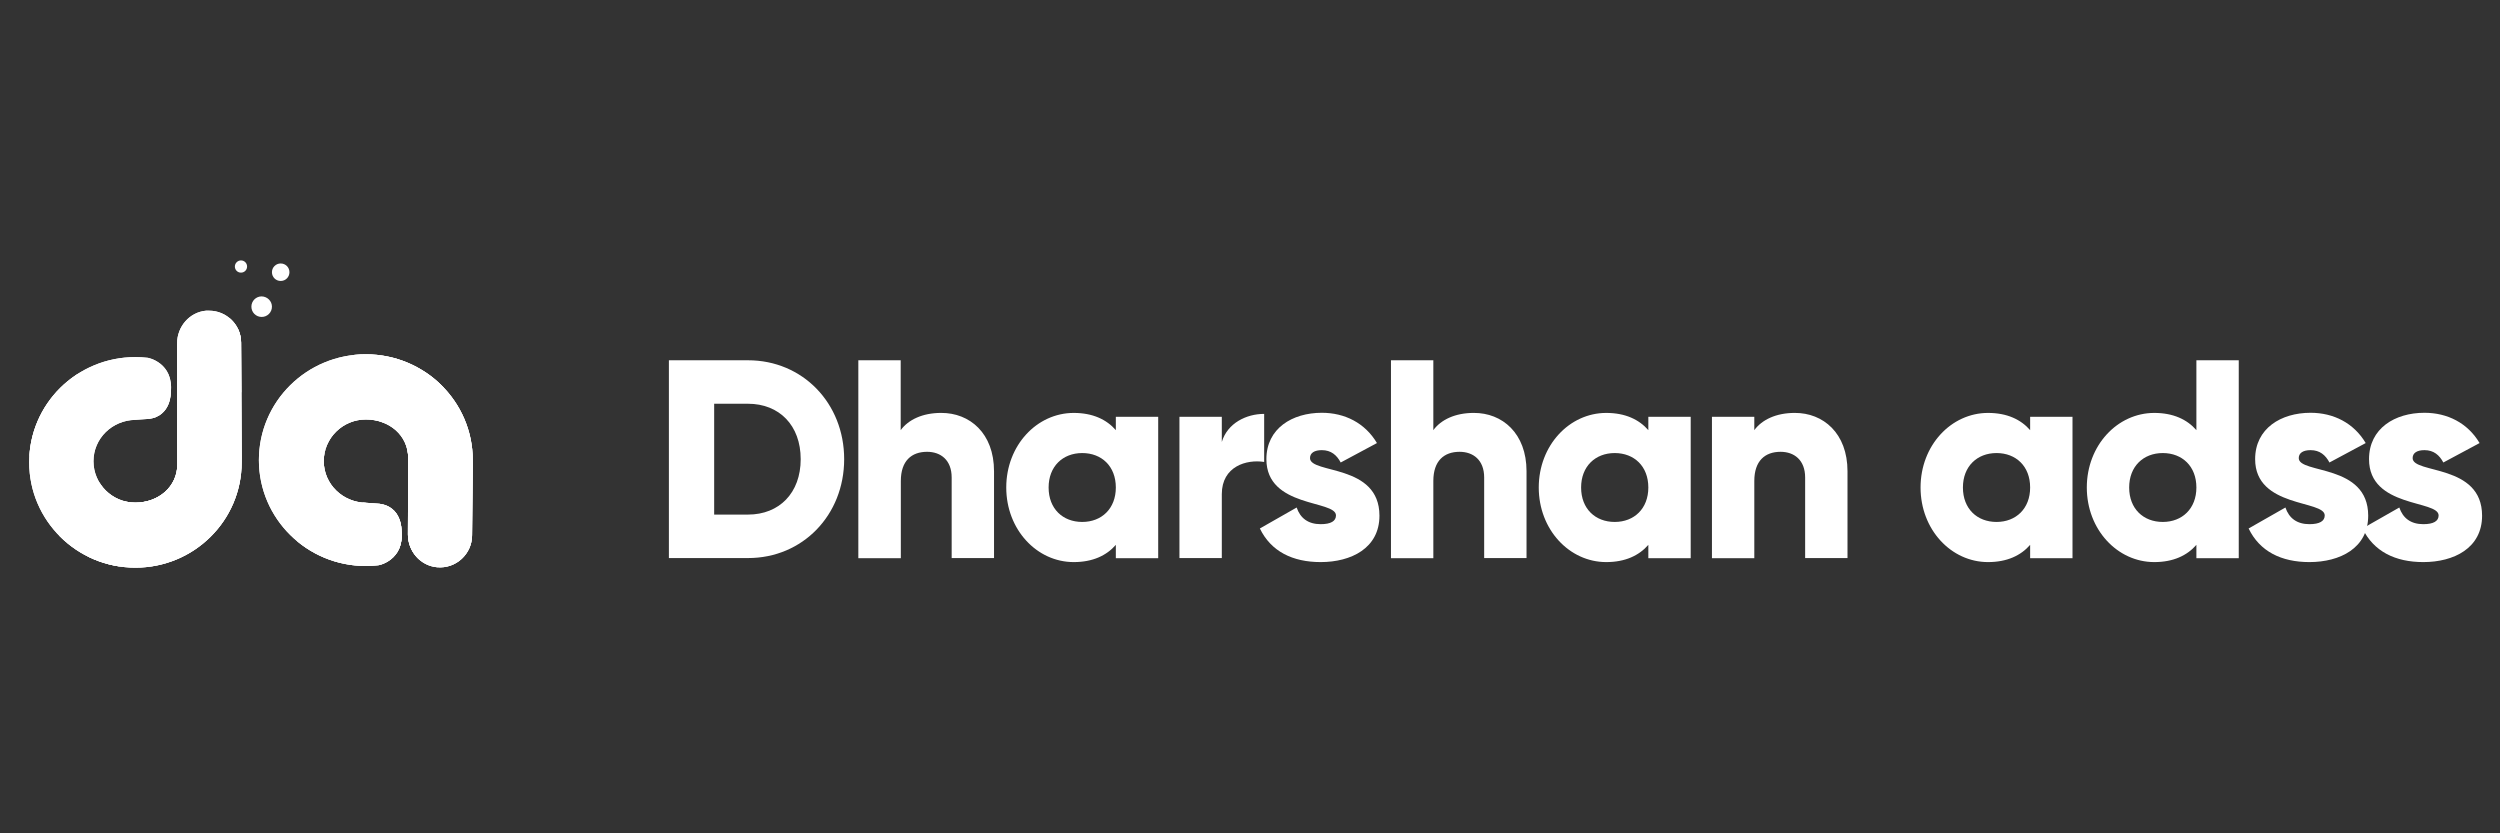 <?xml version="1.0" encoding="utf-8"?>
<!-- Generator: Adobe Illustrator 24.3.0, SVG Export Plug-In . SVG Version: 6.00 Build 0)  -->
<svg version="1.1" id="Layer_1" xmlns="http://www.w3.org/2000/svg" xmlns:xlink="http://www.w3.org/1999/xlink" x="0px" y="0px"
	 viewBox="0 0 180 60" style="enable-background:new 0 0 180 60;" xml:space="preserve">
<rect x="0" y="0" width="180" height="60" fill="#333333" stroke="none"/>
<style type="text/css">
	.st0{fill:#FFFFFF;}
	.st1{clip-path:url(#SVGID_16_);fill:#FFFFFF;}
	.st2{clip-path:url(#SVGID_22_);fill:#FFFFFF;}
</style>
<g>
	<g>
		<path class="st0" d="M60.78,33.06c0,4.03-2.99,7.12-6.92,7.12h-5.7V25.94h5.7C57.79,25.94,60.78,29.03,60.78,33.06z M57.65,33.06
			c0-2.44-1.55-3.99-3.79-3.99h-2.44v7.98h2.44C56.1,37.05,57.65,35.5,57.65,33.06z"/>
		<path class="st0" d="M71.57,33.93v6.25h-3.05v-5.8c0-1.26-0.79-1.85-1.77-1.85c-1.12,0-1.89,0.65-1.89,2.1v5.56H61.8V25.94h3.05
			v5.03c0.55-0.75,1.57-1.24,2.91-1.24C69.82,29.72,71.57,31.19,71.57,33.93z"/>
		<path class="st0" d="M83.39,30.01v10.18h-3.05v-0.96c-0.67,0.77-1.67,1.24-3.03,1.24c-2.66,0-4.86-2.34-4.86-5.37
			c0-3.03,2.2-5.37,4.86-5.37c1.36,0,2.36,0.47,3.03,1.24v-0.96H83.39z M80.34,35.1c0-1.53-1.02-2.48-2.42-2.48
			c-1.4,0-2.42,0.96-2.42,2.48c0,1.53,1.02,2.48,2.42,2.48C79.32,37.58,80.34,36.62,80.34,35.1z"/>
		<path class="st0" d="M91.02,29.8v3.46c-1.26-0.2-3.05,0.31-3.05,2.32v4.6h-3.05V30.01h3.05v1.81
			C88.38,30.46,89.74,29.8,91.02,29.8z"/>
		<path class="st0" d="M99.32,37.13c0,2.34-2.04,3.34-4.23,3.34c-2.03,0-3.58-0.77-4.38-2.42l2.65-1.51c0.26,0.77,0.83,1.2,1.73,1.2
			c0.73,0,1.1-0.22,1.1-0.63c0-1.12-5.01-0.53-5.01-4.05c0-2.22,1.87-3.34,3.99-3.34c1.65,0,3.11,0.73,3.97,2.18l-2.61,1.4
			c-0.28-0.53-0.69-0.89-1.36-0.89c-0.53,0-0.85,0.2-0.85,0.57C94.32,34.14,99.32,33.37,99.32,37.13z"/>
		<path class="st0" d="M109.91,33.93v6.25h-3.05v-5.8c0-1.26-0.79-1.85-1.77-1.85c-1.12,0-1.89,0.65-1.89,2.1v5.56h-3.05V25.94h3.05
			v5.03c0.55-0.75,1.57-1.24,2.91-1.24C108.16,29.72,109.91,31.19,109.91,33.93z"/>
		<path class="st0" d="M121.73,30.01v10.18h-3.05v-0.96c-0.67,0.77-1.67,1.24-3.03,1.24c-2.66,0-4.86-2.34-4.86-5.37
			c0-3.03,2.2-5.37,4.86-5.37c1.36,0,2.36,0.47,3.03,1.24v-0.96H121.73z M118.68,35.1c0-1.53-1.02-2.48-2.42-2.48
			c-1.4,0-2.42,0.96-2.42,2.48c0,1.53,1.02,2.48,2.42,2.48C117.66,37.58,118.68,36.62,118.68,35.1z"/>
		<path class="st0" d="M133.02,33.93v6.25h-3.05v-5.8c0-1.26-0.79-1.85-1.77-1.85c-1.12,0-1.89,0.65-1.89,2.1v5.56h-3.05V30.01h3.05
			v0.96c0.55-0.75,1.57-1.24,2.91-1.24C131.27,29.72,133.02,31.19,133.02,33.93z"/>
		<path class="st0" d="M149.22,30.01v10.18h-3.05v-0.96c-0.67,0.77-1.67,1.24-3.03,1.24c-2.66,0-4.86-2.34-4.86-5.37
			c0-3.03,2.2-5.37,4.86-5.37c1.36,0,2.36,0.47,3.03,1.24v-0.96H149.22z M146.17,35.1c0-1.53-1.02-2.48-2.42-2.48
			c-1.4,0-2.42,0.96-2.42,2.48c0,1.53,1.02,2.48,2.42,2.48C145.15,37.58,146.17,36.62,146.17,35.1z"/>
		<path class="st0" d="M161.19,25.94v14.25h-3.05v-0.96c-0.67,0.77-1.67,1.24-3.03,1.24c-2.66,0-4.86-2.34-4.86-5.37
			c0-3.03,2.2-5.37,4.86-5.37c1.36,0,2.36,0.47,3.03,1.24v-5.03H161.19z M158.14,35.1c0-1.53-1.02-2.48-2.42-2.48
			c-1.4,0-2.42,0.96-2.42,2.48c0,1.53,1.02,2.48,2.42,2.48C157.12,37.58,158.14,36.62,158.14,35.1z"/>
		<path class="st0" d="M170.51,37.13c0,2.34-2.04,3.34-4.23,3.34c-2.03,0-3.58-0.77-4.38-2.42l2.65-1.51
			c0.26,0.77,0.83,1.2,1.73,1.2c0.73,0,1.1-0.22,1.1-0.63c0-1.12-5.01-0.53-5.01-4.05c0-2.22,1.87-3.34,3.99-3.34
			c1.65,0,3.11,0.73,3.97,2.18l-2.61,1.4c-0.28-0.53-0.69-0.89-1.36-0.89c-0.53,0-0.85,0.2-0.85,0.57
			C165.5,34.14,170.51,33.37,170.51,37.13z"/>
		<path class="st0" d="M178.71,37.13c0,2.34-2.04,3.34-4.23,3.34c-2.03,0-3.58-0.77-4.38-2.42l2.65-1.51
			c0.26,0.77,0.83,1.2,1.73,1.2c0.73,0,1.1-0.22,1.1-0.63c0-1.12-5.01-0.53-5.01-4.05c0-2.22,1.87-3.34,3.99-3.34
			c1.65,0,3.11,0.73,3.97,2.18l-2.61,1.4c-0.28-0.53-0.69-0.89-1.36-0.89c-0.53,0-0.85,0.2-0.85,0.57
			C173.7,34.14,178.71,33.37,178.71,37.13z"/>
	</g>
</g>
<g>
	<g>
		<g>
			<g>
				<defs>
					<path id="SVGID_1_" d="M14.83,22.37c-1.19,0.11-2.08,1.15-2.08,2.35v1.59c0,0,0,0,0,0l0.02,7.11c0,1.64-1.37,2.77-3.03,2.77
						c-1.66,0-3.01-1.34-3.01-2.98c0-1.65,1.35-2.95,3.01-2.98c0,0,0.9-0.06,0.97-0.07c1.63-0.2,1.59-1.92,1.59-1.92
						c0.22-2.13-1.66-2.49-1.68-2.48c0,0,0,0,0,0c-0.29-0.03-0.58-0.05-0.87-0.05c-4.23,0-7.65,3.39-7.65,7.58s3.43,7.58,7.65,7.58
						s7.65-3.39,7.65-7.58c0-0.27,0.01-0.5,0-0.79l-0.04-7.83c0-1.26-1.03-2.3-2.3-2.3C14.97,22.36,14.9,22.37,14.83,22.37"/>
				</defs>
				<clipPath id="SVGID_2_">
					<use xlink:href="#SVGID_1_"  style="overflow:visible;"/>
				</clipPath>
			</g>
			<g>
				<defs>
					<path id="SVGID_3_" d="M14.83,22.37c-1.19,0.11-2.08,1.15-2.08,2.35v1.59c0,0,0,0,0,0l0.02,7.11c0,1.64-1.37,2.77-3.03,2.77
						c-1.66,0-3.01-1.34-3.01-2.98c0-1.65,1.35-2.95,3.01-2.98c0,0,0.9-0.06,0.97-0.07c1.63-0.2,1.59-1.92,1.59-1.92
						c0.22-2.13-1.66-2.49-1.68-2.48c0,0,0,0,0,0c-0.29-0.03-0.58-0.05-0.87-0.05c-4.23,0-7.65,3.39-7.65,7.58s3.43,7.58,7.65,7.58
						s7.65-3.39,7.65-7.58c0-0.27,0.01-0.5,0-0.79l-0.04-7.83c0-1.26-1.03-2.3-2.3-2.3C14.97,22.36,14.9,22.37,14.83,22.37"/>
				</defs>
				<clipPath id="SVGID_4_">
					<use xlink:href="#SVGID_3_"  style="overflow:visible;"/>
				</clipPath>
			</g>
			<g>
				<defs>
					<path id="SVGID_5_" d="M14.83,22.37c-1.19,0.11-2.08,1.15-2.08,2.35v1.59c0,0,0,0,0,0l0.02,7.11c0,1.64-1.37,2.77-3.03,2.77
						c-1.66,0-3.01-1.34-3.01-2.98c0-1.65,1.35-2.95,3.01-2.98c0,0,0.9-0.06,0.97-0.07c1.63-0.2,1.59-1.92,1.59-1.92
						c0.22-2.13-1.66-2.49-1.68-2.48c0,0,0,0,0,0c-0.29-0.03-0.58-0.05-0.87-0.05c-4.23,0-7.65,3.39-7.65,7.58s3.43,7.58,7.65,7.58
						s7.65-3.39,7.65-7.58c0-0.27,0.01-0.5,0-0.79l-0.04-7.83c0-1.26-1.03-2.3-2.3-2.3C14.97,22.36,14.9,22.37,14.83,22.37"/>
				</defs>
				<clipPath id="SVGID_6_">
					<use xlink:href="#SVGID_5_"  style="overflow:visible;"/>
				</clipPath>
			</g>
		</g>
		<g>
			<g>
				<defs>
					<path id="SVGID_7_" d="M18.64,33.13c0,4.21,3.45,7.62,7.7,7.62c0.3,0,0.59-0.02,0.88-0.05c0,0,0,0,0,0
						c0.02,0.01,1.91-0.35,1.69-2.5c0,0,0.04-1.73-1.6-1.93c-0.06-0.01-0.97-0.07-0.97-0.07c-1.67-0.03-3.03-1.34-3.03-3
						c0-1.66,1.36-3,3.03-3c1.67,0,3.05,1.13,3.05,2.79l-0.02,5.49c0,1.2,0.89,2.25,2.09,2.36c1.37,0.13,2.53-0.96,2.53-2.3
						l0.05-4.62c0.01-0.29,0-0.52,0-0.79c0-4.21-3.45-7.62-7.7-7.62C22.08,25.51,18.64,28.92,18.64,33.13"/>
				</defs>
				<clipPath id="SVGID_8_">
					<use xlink:href="#SVGID_7_"  style="overflow:visible;"/>
				</clipPath>
			</g>
			<g>
				<defs>
					<path id="SVGID_9_" d="M18.64,33.13c0,4.21,3.45,7.62,7.7,7.62c0.3,0,0.59-0.02,0.88-0.05c0,0,0,0,0,0
						c0.02,0.01,1.91-0.35,1.69-2.5c0,0,0.04-1.73-1.6-1.93c-0.06-0.01-0.97-0.07-0.97-0.07c-1.67-0.03-3.03-1.34-3.03-3
						c0-1.66,1.36-3,3.03-3c1.67,0,3.05,1.13,3.05,2.79l-0.02,5.49c0,1.2,0.89,2.25,2.09,2.36c1.37,0.13,2.53-0.96,2.53-2.3
						l0.05-4.62c0.01-0.29,0-0.52,0-0.79c0-4.21-3.45-7.62-7.7-7.62C22.08,25.51,18.64,28.92,18.64,33.13"/>
				</defs>
				<clipPath id="SVGID_10_">
					<use xlink:href="#SVGID_9_"  style="overflow:visible;"/>
				</clipPath>
			</g>
			<g>
				<defs>
					<path id="SVGID_11_" d="M18.64,33.13c0,4.21,3.45,7.62,7.7,7.62c0.3,0,0.59-0.02,0.88-0.05c0,0,0,0,0,0
						c0.02,0.01,1.91-0.35,1.69-2.5c0,0,0.04-1.73-1.6-1.93c-0.06-0.01-0.97-0.07-0.97-0.07c-1.67-0.03-3.03-1.34-3.03-3
						c0-1.66,1.36-3,3.03-3c1.67,0,3.05,1.13,3.05,2.79l-0.02,5.49c0,1.2,0.89,2.25,2.09,2.36c1.37,0.13,2.53-0.96,2.53-2.3
						l0.05-4.62c0.01-0.29,0-0.52,0-0.79c0-4.21-3.45-7.62-7.7-7.62C22.08,25.51,18.64,28.92,18.64,33.13"/>
				</defs>
				<clipPath id="SVGID_12_">
					<use xlink:href="#SVGID_11_"  style="overflow:visible;"/>
				</clipPath>
			</g>
		</g>
	</g>
	<g>
		<g>
			<path class="st0" d="M19.58,22.08c0,0.41-0.33,0.74-0.74,0.74c-0.41,0-0.74-0.33-0.74-0.74c0-0.41,0.33-0.74,0.74-0.74
				C19.25,21.35,19.58,21.68,19.58,22.08"/>
		</g>
		<g>
			<path class="st0" d="M20.84,19.6c0,0.35-0.28,0.63-0.63,0.63c-0.35,0-0.63-0.28-0.63-0.63c0-0.35,0.28-0.63,0.63-0.63
				C20.56,18.97,20.84,19.25,20.84,19.6"/>
		</g>
		<g>
			<path class="st0" d="M17.79,19.19c0,0.25-0.2,0.44-0.44,0.44c-0.25,0-0.44-0.2-0.44-0.44s0.2-0.44,0.44-0.44
				C17.6,18.75,17.79,18.95,17.79,19.19"/>
		</g>
		<g>
			<g>
				<defs>
					<path id="SVGID_13_" d="M14.83,22.37c-1.19,0.11-2.08,1.15-2.08,2.35v1.59c0,0,0,0,0,0l0.02,7.11c0,1.64-1.37,2.77-3.03,2.77
						c-1.66,0-3.01-1.34-3.01-2.98c0-1.65,1.35-2.95,3.01-2.98c0,0,0.9-0.06,0.97-0.07c1.63-0.2,1.59-1.92,1.59-1.92
						c0.22-2.13-1.66-2.49-1.68-2.48c0,0,0,0,0,0c-0.29-0.03-0.58-0.05-0.87-0.05c-4.23,0-7.65,3.39-7.65,7.58s3.43,7.58,7.65,7.58
						s7.65-3.39,7.65-7.58c0-0.27,0.01-0.5,0-0.79l-0.04-7.83c0-1.26-1.03-2.3-2.3-2.3C14.97,22.36,14.9,22.37,14.83,22.37"/>
				</defs>
				<clipPath id="SVGID_14_">
					<use xlink:href="#SVGID_13_"  style="overflow:visible;"/>
				</clipPath>
			</g>
			<g>
				<defs>
					<path id="SVGID_15_" d="M14.83,22.37c-1.19,0.11-2.08,1.15-2.08,2.35v1.59c0,0,0,0,0,0l0.02,7.11c0,1.64-1.37,2.77-3.03,2.77
						c-1.66,0-3.01-1.34-3.01-2.98c0-1.65,1.35-2.95,3.01-2.98c0,0,0.9-0.06,0.97-0.07c1.63-0.2,1.59-1.92,1.59-1.92
						c0.22-2.13-1.66-2.49-1.68-2.48c0,0,0,0,0,0c-0.29-0.03-0.58-0.05-0.87-0.05c-4.23,0-7.65,3.39-7.65,7.58s3.43,7.58,7.65,7.58
						s7.65-3.39,7.65-7.58c0-0.27,0.01-0.5,0-0.79l-0.04-7.83c0-1.26-1.03-2.3-2.3-2.3C14.97,22.36,14.9,22.37,14.83,22.37"/>
				</defs>
				<use xlink:href="#SVGID_15_"  style="overflow:visible;fill:#FFFFFF;"/>
				<clipPath id="SVGID_16_">
					<use xlink:href="#SVGID_15_"  style="overflow:visible;"/>
				</clipPath>
				<rect x="1.52" y="22.09" class="st1" width="18.39" height="20.09"/>
				<polygon class="st1" points="7,24.66 2.08,32.91 2.08,24.34 7,24.34 				"/>
				<polyline class="st1" points="19.91,24.4 17.35,23.37 6.21,40.18 5.17,42.19 19.91,42.19 				"/>
				<polygon class="st1" points="3.2,39.89 16.28,22.92 19.91,22.92 19.91,24.61 7.6,42.19 3.2,42.19 				"/>
			</g>
			<g>
				<defs>
					<path id="SVGID_17_" d="M14.83,22.37c-1.19,0.11-2.08,1.15-2.08,2.35v1.59c0,0,0,0,0,0l0.02,7.11c0,1.64-1.37,2.77-3.03,2.77
						c-1.66,0-3.01-1.34-3.01-2.98c0-1.65,1.35-2.95,3.01-2.98c0,0,0.9-0.06,0.97-0.07c1.63-0.2,1.59-1.92,1.59-1.92
						c0.22-2.13-1.66-2.49-1.68-2.48c0,0,0,0,0,0c-0.29-0.03-0.58-0.05-0.87-0.05c-4.23,0-7.65,3.39-7.65,7.58s3.43,7.58,7.65,7.58
						s7.65-3.39,7.65-7.58c0-0.27,0.01-0.5,0-0.79l-0.04-7.83c0-1.26-1.03-2.3-2.3-2.3C14.97,22.36,14.9,22.37,14.83,22.37"/>
				</defs>
				<clipPath id="SVGID_18_">
					<use xlink:href="#SVGID_17_"  style="overflow:visible;"/>
				</clipPath>
			</g>
		</g>
		<g>
			<g>
				<defs>
					<path id="SVGID_19_" d="M18.64,33.13c0,4.21,3.45,7.62,7.7,7.62c0.3,0,0.59-0.02,0.88-0.05c0,0,0,0,0,0
						c0.02,0.01,1.91-0.35,1.69-2.5c0,0,0.04-1.73-1.6-1.93c-0.06-0.01-0.97-0.07-0.97-0.07c-1.67-0.03-3.03-1.34-3.03-3
						c0-1.66,1.36-3,3.03-3c1.67,0,3.05,1.13,3.05,2.79l-0.02,5.49c0,1.2,0.89,2.25,2.09,2.36c1.37,0.13,2.53-0.96,2.53-2.3
						l0.05-4.62c0.01-0.29,0-0.52,0-0.79c0-4.21-3.45-7.62-7.7-7.62C22.08,25.51,18.64,28.92,18.64,33.13"/>
				</defs>
				<clipPath id="SVGID_20_">
					<use xlink:href="#SVGID_19_"  style="overflow:visible;"/>
				</clipPath>
			</g>
			<g>
				<defs>
					<path id="SVGID_21_" d="M18.64,33.13c0,4.21,3.45,7.62,7.7,7.62c0.3,0,0.59-0.02,0.88-0.05c0,0,0,0,0,0
						c0.02,0.01,1.91-0.35,1.69-2.5c0,0,0.04-1.73-1.6-1.93c-0.06-0.01-0.97-0.07-0.97-0.07c-1.67-0.03-3.03-1.34-3.03-3
						c0-1.66,1.36-3,3.03-3c1.67,0,3.05,1.13,3.05,2.79l-0.02,5.49c0,1.2,0.89,2.25,2.09,2.36c1.37,0.13,2.53-0.96,2.53-2.3
						l0.05-4.62c0.01-0.29,0-0.52,0-0.79c0-4.21-3.45-7.62-7.7-7.62C22.08,25.51,18.64,28.92,18.64,33.13"/>
				</defs>
				<use xlink:href="#SVGID_21_"  style="overflow:visible;fill:#FFFFFF;"/>
				<clipPath id="SVGID_22_">
					<use xlink:href="#SVGID_21_"  style="overflow:visible;"/>
				</clipPath>
				<rect x="17.71" y="22.8" class="st2" width="17.24" height="18.98"/>
				<polygon class="st2" points="34.94,41.78 27.16,41.78 31.46,22.8 34.94,22.8 				"/>
				<polygon class="st2" points="25.16,41.78 20.56,41.78 26.32,22.8 29.17,22.8 				"/>
				<polygon class="st2" points="30.04,41.78 24.87,41.78 29.17,22.8 32.65,22.8 				"/>
			</g>
			<g>
				<defs>
					<path id="SVGID_23_" d="M18.64,33.13c0,4.21,3.45,7.62,7.7,7.62c0.3,0,0.59-0.02,0.88-0.05c0,0,0,0,0,0
						c0.02,0.01,1.91-0.35,1.69-2.5c0,0,0.04-1.73-1.6-1.93c-0.06-0.01-0.97-0.07-0.97-0.07c-1.67-0.03-3.03-1.34-3.03-3
						c0-1.66,1.36-3,3.03-3c1.67,0,3.05,1.13,3.05,2.79l-0.02,5.49c0,1.2,0.89,2.25,2.09,2.36c1.37,0.13,2.53-0.96,2.53-2.3
						l0.05-4.62c0.01-0.29,0-0.52,0-0.79c0-4.21-3.45-7.62-7.7-7.62C22.08,25.51,18.64,28.92,18.64,33.13"/>
				</defs>
				<clipPath id="SVGID_24_">
					<use xlink:href="#SVGID_23_"  style="overflow:visible;"/>
				</clipPath>
			</g>
		</g>
	</g>
	<g>
		<g>
			<g>
				<defs>
					<path id="SVGID_25_" d="M14.83,22.37c-1.19,0.11-2.08,1.15-2.08,2.35v1.59c0,0,0,0,0,0l0.02,7.11c0,1.64-1.37,2.77-3.03,2.77
						c-1.66,0-3.01-1.34-3.01-2.98c0-1.65,1.35-2.95,3.01-2.98c0,0,0.9-0.06,0.97-0.07c1.63-0.2,1.59-1.92,1.59-1.92
						c0.22-2.13-1.66-2.49-1.68-2.48c0,0,0,0,0,0c-0.29-0.03-0.58-0.05-0.87-0.05c-4.23,0-7.65,3.39-7.65,7.58s3.43,7.58,7.65,7.58
						s7.65-3.39,7.65-7.58c0-0.27,0.01-0.5,0-0.79l-0.04-7.83c0-1.26-1.03-2.3-2.3-2.3C14.97,22.36,14.9,22.37,14.83,22.37"/>
				</defs>
				<clipPath id="SVGID_26_">
					<use xlink:href="#SVGID_25_"  style="overflow:visible;"/>
				</clipPath>
			</g>
			<g>
				<defs>
					<path id="SVGID_27_" d="M14.83,22.37c-1.19,0.11-2.08,1.15-2.08,2.35v1.59c0,0,0,0,0,0l0.02,7.11c0,1.64-1.37,2.77-3.03,2.77
						c-1.66,0-3.01-1.34-3.01-2.98c0-1.65,1.35-2.95,3.01-2.98c0,0,0.9-0.06,0.97-0.07c1.63-0.2,1.59-1.92,1.59-1.92
						c0.22-2.13-1.66-2.49-1.68-2.48c0,0,0,0,0,0c-0.29-0.03-0.58-0.05-0.87-0.05c-4.23,0-7.65,3.39-7.65,7.58s3.43,7.58,7.65,7.58
						s7.65-3.39,7.65-7.58c0-0.27,0.01-0.5,0-0.79l-0.04-7.83c0-1.26-1.03-2.3-2.3-2.3C14.97,22.36,14.9,22.37,14.83,22.37"/>
				</defs>
				<clipPath id="SVGID_28_">
					<use xlink:href="#SVGID_27_"  style="overflow:visible;"/>
				</clipPath>
			</g>
			<g>
				<defs>
					<path id="SVGID_29_" d="M14.83,22.37c-1.19,0.11-2.08,1.15-2.08,2.35v1.59c0,0,0,0,0,0l0.02,7.11c0,1.64-1.37,2.77-3.03,2.77
						c-1.66,0-3.01-1.34-3.01-2.98c0-1.65,1.35-2.95,3.01-2.98c0,0,0.9-0.06,0.97-0.07c1.63-0.2,1.59-1.92,1.59-1.92
						c0.22-2.13-1.66-2.49-1.68-2.48c0,0,0,0,0,0c-0.29-0.03-0.58-0.05-0.87-0.05c-4.23,0-7.65,3.39-7.65,7.58s3.43,7.58,7.65,7.58
						s7.65-3.39,7.65-7.58c0-0.27,0.01-0.5,0-0.79l-0.04-7.83c0-1.26-1.03-2.3-2.3-2.3C14.97,22.36,14.9,22.37,14.83,22.37"/>
				</defs>
				<clipPath id="SVGID_30_">
					<use xlink:href="#SVGID_29_"  style="overflow:visible;"/>
				</clipPath>
			</g>
		</g>
		<g>
			<g>
				<defs>
					<path id="SVGID_31_" d="M18.64,33.13c0,4.21,3.45,7.62,7.7,7.62c0.3,0,0.59-0.02,0.88-0.05c0,0,0,0,0,0
						c0.02,0.01,1.91-0.35,1.69-2.5c0,0,0.04-1.73-1.6-1.93c-0.06-0.01-0.97-0.07-0.97-0.07c-1.67-0.03-3.03-1.34-3.03-3
						c0-1.66,1.36-3,3.03-3c1.67,0,3.05,1.13,3.05,2.79l-0.02,5.49c0,1.2,0.89,2.25,2.09,2.36c1.37,0.13,2.53-0.96,2.53-2.3
						l0.05-4.62c0.01-0.29,0-0.52,0-0.79c0-4.21-3.45-7.62-7.7-7.62C22.08,25.51,18.64,28.92,18.64,33.13"/>
				</defs>
				<clipPath id="SVGID_32_">
					<use xlink:href="#SVGID_31_"  style="overflow:visible;"/>
				</clipPath>
			</g>
			<g>
				<defs>
					<path id="SVGID_33_" d="M18.64,33.13c0,4.21,3.45,7.62,7.7,7.62c0.3,0,0.59-0.02,0.88-0.05c0,0,0,0,0,0
						c0.02,0.01,1.91-0.35,1.69-2.5c0,0,0.04-1.73-1.6-1.93c-0.06-0.01-0.97-0.07-0.97-0.07c-1.67-0.03-3.03-1.34-3.03-3
						c0-1.66,1.36-3,3.03-3c1.67,0,3.05,1.13,3.05,2.79l-0.02,5.49c0,1.2,0.89,2.25,2.09,2.36c1.37,0.13,2.53-0.96,2.53-2.3
						l0.05-4.62c0.01-0.29,0-0.52,0-0.79c0-4.21-3.45-7.62-7.7-7.62C22.08,25.51,18.64,28.92,18.64,33.13"/>
				</defs>
				<clipPath id="SVGID_34_">
					<use xlink:href="#SVGID_33_"  style="overflow:visible;"/>
				</clipPath>
			</g>
			<g>
				<defs>
					<path id="SVGID_35_" d="M18.64,33.13c0,4.21,3.45,7.62,7.7,7.62c0.3,0,0.59-0.02,0.88-0.05c0,0,0,0,0,0
						c0.02,0.01,1.91-0.35,1.69-2.5c0,0,0.04-1.73-1.6-1.93c-0.06-0.01-0.97-0.07-0.97-0.07c-1.67-0.03-3.03-1.34-3.03-3
						c0-1.66,1.36-3,3.03-3c1.67,0,3.05,1.13,3.05,2.79l-0.02,5.49c0,1.2,0.89,2.25,2.09,2.36c1.37,0.13,2.53-0.96,2.53-2.3
						l0.05-4.62c0.01-0.29,0-0.52,0-0.79c0-4.21-3.45-7.62-7.7-7.62C22.08,25.51,18.64,28.92,18.64,33.13"/>
				</defs>
				<clipPath id="SVGID_36_">
					<use xlink:href="#SVGID_35_"  style="overflow:visible;"/>
				</clipPath>
			</g>
		</g>
	</g>
</g>
</svg>
